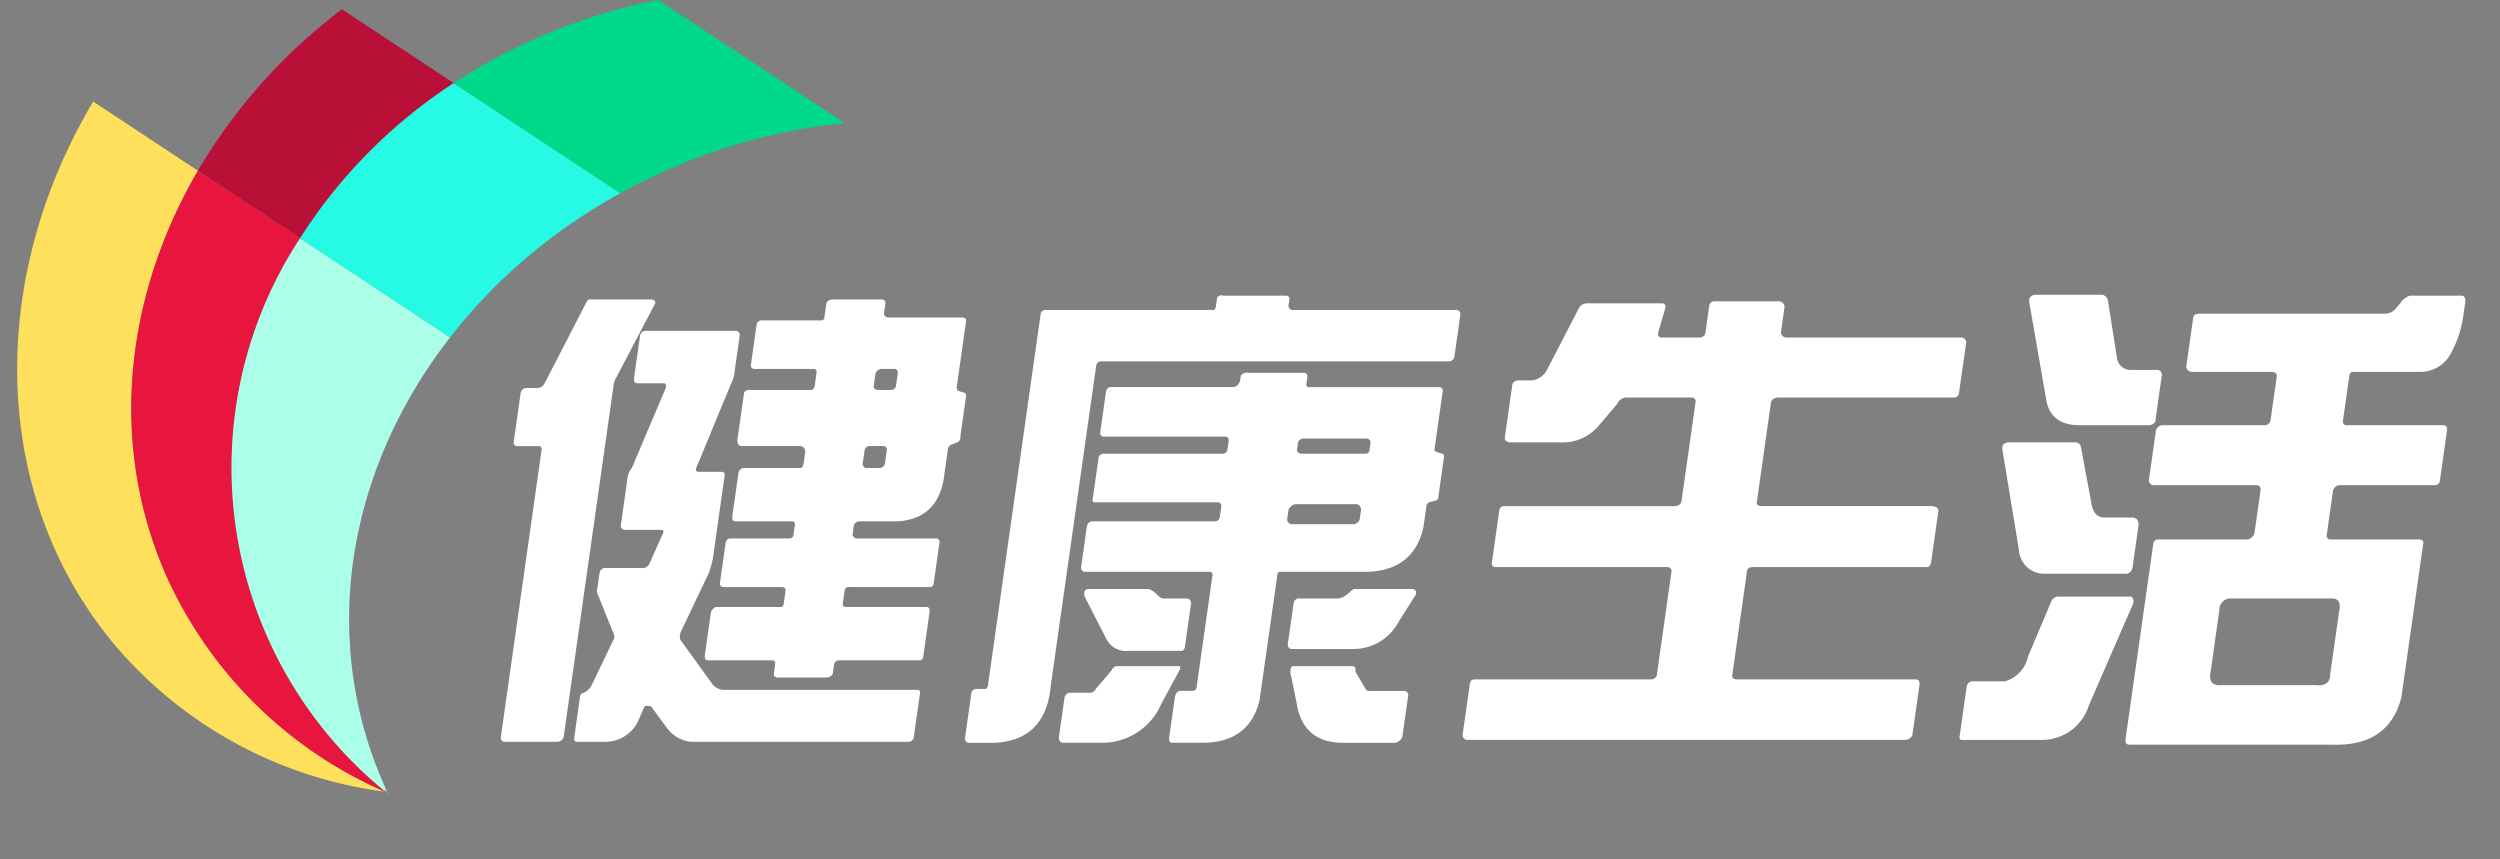 <svg xmlns="http://www.w3.org/2000/svg" xmlns:xlink="http://www.w3.org/1999/xlink" width="291" height="100" viewBox="0 0 291 100">
  <rect x="0" y="0" width="291" height="100" fill="#808080" stroke="none"/>
  <defs>
    <clipPath id="clip-path">
      <rect id="矩形_23952" data-name="矩形 23952" width="291" height="100" transform="translate(8398 -15743)" fill="#fff" stroke="#707070" stroke-width="1" opacity="0.6"/>
    </clipPath>
  </defs>
  <g id="蒙版组_1220" data-name="蒙版组 1220" transform="translate(-8398 15743)" clip-path="url(#clip-path)">
    <g id="组_20156" data-name="组 20156" transform="translate(-7173.279 -22249.727)">
      <path id="路径_23346" data-name="路径 23346" d="M15590.864,6574.241c-7.021-15.442-5.151-32.9,3.454-47.64l-12.188-8.052c-12.377,20.755-12.064,46.159,2.784,63.576a49.6,49.6,0,0,0,31.135,16.748l.034,0A49.586,49.586,0,0,1,15590.864,6574.241Z" fill="#ffe05c"/>
      <path id="路径_23347" data-name="路径 23347" d="M15605.75,6535.171c.146-.241.312-.473.462-.712l-.07-.046C15606.015,6534.667,15605.874,6534.916,15605.75,6535.171Z" fill="#401c69"/>
      <path id="路径_23348" data-name="路径 23348" d="M15621.326,6514.571l-3.8-2.508-6.44-4.255a64.378,64.378,0,0,0-16.771,18.793l6.01,3.971,5.813,3.841.07.046a60.027,60.027,0,0,1,17.884-18.058Z" fill="#b81037"/>
      <path id="路径_23349" data-name="路径 23349" d="M15600.328,6530.572l-6.01-3.971c-8.605,14.74-10.476,32.2-3.454,47.64a49.586,49.586,0,0,0,25.219,24.637l.036.006.036.006a48.673,48.673,0,0,1-10.405-63.719c.124-.255.265-.5.392-.758Z" fill="#e8163f"/>
      <path id="路径_23350" data-name="路径 23350" d="M15606.212,6534.459c-.15.239-.315.471-.462.712a48.673,48.673,0,0,0,10.405,63.719l.037.006c-.1-.116-.2-.234-.3-.351.09.08.179.162.269.241-.053-.08-.1-.16-.155-.24.078.091.154.185.232.276-.041-.086-.08-.173-.12-.259.1.154.191.312.292.466-.032-.015-.064-.031-.1-.045l.017.034c.042.026.081.053.122.079a47.774,47.774,0,0,1-2.574-6.741c-4.765-16.136-.589-33.017,9.8-46.363Z" fill="#abffe9"/>
      <path id="路径_23351" data-name="路径 23351" d="M15624.1,6516.4a60.027,60.027,0,0,0-17.884,18.058l17.458,11.534a62.643,62.643,0,0,1,9.066-9.417,66.274,66.274,0,0,1,10.754-7.361Z" fill="#26f9e4"/>
      <path id="路径_23352" data-name="路径 23352" d="M15647.907,6506.726a67.1,67.1,0,0,0-23.812,9.675l19.395,12.814a68.517,68.517,0,0,1,26.095-8.166Z" fill="#00d88a"/>
      <g id="组_20155" data-name="组 20155">
        <path id="路径_23353" data-name="路径 23353" d="M15647.548,6542.029l-4.477,8.535a2.176,2.176,0,0,0-.383,1.108l-5.8,40.848a.87.87,0,0,1-.642.554h-6.3a.5.5,0,0,1-.371-.554l4.745-33.421q.054-.387-.275-.444h-2.59a.4.4,0,0,1-.387-.442l.817-5.765a.724.724,0,0,1,.529-.554h1.352a.959.959,0,0,0,.851-.444l4.973-9.643a.421.421,0,0,1,.482-.222h7.093C15647.455,6541.622,15647.585,6541.771,15647.548,6542.029Zm8.135,45h22.294c.3,0,.435.111.4.332l-.731,5.155a.629.629,0,0,1-.529.554h-25.447a4.027,4.027,0,0,1-2.8-1.663l-1.793-2.438a.943.943,0,0,0-.788,0l-.671,1.552a4.237,4.237,0,0,1-4.19,2.549h-3.04q-.33-.056-.274-.443l.677-4.767q-.041-.111.168-.387l.48-.222a2.037,2.037,0,0,0,.657-.665l2.558-5.321a.715.715,0,0,0,.095-.665l-1.831-4.545a1.05,1.05,0,0,1-.1-.887l.252-1.773a.722.722,0,0,1,.528-.555h4.279a.884.884,0,0,0,.964-.443l1.646-3.658c.067-.222-.028-.333-.291-.333h-4.166a.5.5,0,0,1-.5-.443l.756-5.32a2.3,2.3,0,0,1,.542-1.442l3.9-9.2q.19-.553-.13-.665h-3.154c-.262,0-.387-.185-.37-.554l.709-4.988a.719.719,0,0,1,.527-.555h10.7a.506.506,0,0,1,.371.555l-.661,4.655a5.389,5.389,0,0,1-.367,1l-3.942,9.534c-.208.407-.166.629.131.665h2.7c.261,0,.4.111.4.332l-1.26,8.868a10.464,10.464,0,0,1-.587,2.55l-3.212,6.761a1.529,1.529,0,0,0-.143,1l3.766,5.21A1.778,1.778,0,0,0,15655.683,6587.033Zm1.421-29.042.787-5.543a.614.614,0,0,1,.61-.332h7.206q.338,0,.417-.555l.2-1.441c.037-.258-.054-.405-.275-.443h-6.979a.4.4,0,0,1-.389-.443l.678-4.767a.575.575,0,0,1,.514-.443h6.98a.348.348,0,0,0,.385-.333l.235-1.662c.075-.258.321-.407.739-.444h5.743a.406.406,0,0,1,.387.444l-.173,1.219a.5.5,0,0,0,.5.443h8.557q.507,0,.516.333l-1.054,7.426q-.138.554.113.777l.759.221a.492.492,0,0,1,.146.555l-.645,4.544a.638.638,0,0,1-.32.666l-.594.221a.805.805,0,0,0-.515.443l-.409,2.883q-.53,5.321-5.42,5.653h-4.5a.727.727,0,0,0-.627.443l-.156,1.109a.5.5,0,0,0,.5.443h9.345c.246.111.328.333.243.665l-.646,4.545a.462.462,0,0,1-.4.444h-9.458a.462.462,0,0,0-.5.332l-.236,1.663c.006.221.14.332.4.332h9.457c.216.074.3.259.26.554l-.74,5.21a.462.462,0,0,1-.4.444h-9.458a.577.577,0,0,0-.514.443l-.157,1.108a.8.8,0,0,1-.737.444h-5.742a.4.4,0,0,1-.388-.444l.156-1.108c.037-.258-.054-.406-.274-.443h-7.544q-.4,0-.371-.554l.691-4.878a1,1,0,0,1,.561-.776h7.545a.348.348,0,0,0,.385-.332l.236-1.663c-.044-.222-.216-.332-.517-.332h-6.755a.4.4,0,0,1-.388-.444l.677-4.766a.576.576,0,0,1,.515-.444h6.979a.46.46,0,0,0,.4-.443l.156-1.109c.037-.258-.054-.406-.274-.443h-6.643q-.4,0-.371-.554l.724-5.1a.72.72,0,0,1,.529-.555h6.643c.226,0,.364-.184.416-.554l.173-1.219a.688.688,0,0,0-.452-.777h-6.981C15657.277,6558.619,15657.122,6558.4,15657.1,6557.991Zm16.047-7.538-.175,1.219c-.035.259.131.407.5.444h1.576a.578.578,0,0,0,.515-.444l.22-1.552a.406.406,0,0,0-.388-.443h-1.575A.793.793,0,0,0,15673.15,6550.453Zm-1.076,10.752h1.688a.723.723,0,0,0,.53-.554l.22-1.552a.406.406,0,0,0-.388-.444h-1.688a.579.579,0,0,0-.514.444l-.221,1.552A.5.5,0,0,0,15672.074,6561.205Z" fill="#fff"/>
        <path id="路径_23354" data-name="路径 23354" d="M15741.281,6543.248l-.725,5.1a.721.721,0,0,1-.626.443H15699.4a.58.58,0,0,0-.515.444l-2.66,18.733-2.628,18.512q-.565,6.372-6.469,6.706h-3.153a.5.5,0,0,1-.371-.554l.283-2,.464-3.27a.577.577,0,0,1,.514-.443h1.126c.191-.036.3-.258.319-.665l.614-4.323,5.493-38.686a.575.575,0,0,1,.513-.443h19.367c.251.074.418-.037.5-.333l.158-1.108a.6.6,0,0,1,.707-.222h7.317c.295.037.426.185.389.443l-.11.776a.5.5,0,0,0,.613.444h18.916A.506.506,0,0,1,15741.281,6543.248Zm-10.685,30.04h-10.357c-.194.037-.29.185-.289.443l-2.054,14.466q-1.137,4.822-6.339,4.988h-3.94c-.214-.075-.3-.259-.258-.554l.677-4.767c.094-.406.279-.646.552-.72h1.576a.463.463,0,0,0,.4-.444l1.842-12.969c.036-.258-.057-.406-.275-.443h-14.638a.5.5,0,0,1-.372-.555l.677-4.766a.72.72,0,0,1,.53-.554h14.412a.577.577,0,0,0,.513-.444l.189-1.33a.406.406,0,0,0-.388-.443h-14.413c-.183-.036-.236-.185-.162-.444l.677-4.766a.579.579,0,0,1,.514-.444h13.962a.575.575,0,0,0,.514-.443l.157-1.108a.406.406,0,0,0-.388-.444h-14.187a.4.4,0,0,1-.388-.443l.362-2.55.331-2.327a.576.576,0,0,1,.514-.444h14.412a1.075,1.075,0,0,0,.673-.776l.079-.554a.851.851,0,0,1,.835-.333h6.53a.406.406,0,0,1,.388.444l-.141,1c.048.186.224.259.531.222h14.975a.4.4,0,0,1,.387.444l-.96,6.761c-.053.111.006.222.179.333l.757.221a.347.347,0,0,1,.161.444l-.645,4.545a.417.417,0,0,1-.288.443l-.819.222a.634.634,0,0,0-.3.554l-.331,2.328Q15735.873,6573.012,15730.6,6573.288Zm-22,11.417-2.135,3.935a7.482,7.482,0,0,1-6.951,4.545h-4.616a.633.633,0,0,1-.355-.665l.661-4.656a.809.809,0,0,1,.521-.5h2.59a.808.808,0,0,0,.515-.443l1.89-2.217a.671.671,0,0,1,.514-.443h7.319C15708.69,6584.3,15708.708,6584.447,15708.6,6584.705Zm.2-2.217h-6.193a2.533,2.533,0,0,1-2.514-1.33l-2.557-4.988q-.22-.831.464-.887h6.981a2.427,2.427,0,0,1,.628.333l.6.554a.812.812,0,0,0,.644.221h2.591a.53.53,0,0,1,.483.555l-.709,4.988C15709.162,6582.3,15709.024,6582.488,15708.8,6582.488Zm13.954-22.946h7.545a.459.459,0,0,0,.4-.443l.11-.776a.505.505,0,0,0-.373-.554H15723a.724.724,0,0,0-.626.444l-.126.886A.5.5,0,0,0,15722.753,6559.542Zm-1.491,6.54-.158,1.109a.6.6,0,0,0,.485.554h7.319a.871.871,0,0,0,.641-.554l.158-1.109a.64.64,0,0,0-.469-.664h-7.206A1.068,1.068,0,0,0,15721.262,6566.082Zm7.61,16.185h-7.319a.5.5,0,0,1-.371-.555l.678-4.766a.64.64,0,0,1,.527-.555h4.279a1.721,1.721,0,0,0,1.046-.221l.625-.444a3.117,3.117,0,0,1,.513-.443h6.869c.363.075.483.3.356.665l-2.033,3.215A5.917,5.917,0,0,1,15728.872,6582.267Zm4.867,10.918h-5.854q-4.521.111-5.529-3.88l-.792-3.935q-.229-.776.157-1.108h7.094c.209.11.291.332.242.665l1.182,2c.087.185.3.259.644.222h3.828a.484.484,0,0,1,.484.554l-.685,4.822A1.228,1.228,0,0,1,15733.739,6593.185Z" fill="#fff"/>
        <path id="路径_23355" data-name="路径 23355" d="M15759.49,6553.779l-2.164,2.549a5.53,5.53,0,0,1-4.658,1.885h-5.743c-.4-.112-.553-.333-.468-.666l.866-6.1a.722.722,0,0,1,.625-.443h1.688a2.319,2.319,0,0,0,1.766-1.33l3.726-7.2a1.15,1.15,0,0,1,.964-.443h8.669a.405.405,0,0,1,.389.443l-.892,3.1a.4.4,0,0,0,.389.443h4.5a.723.723,0,0,0,.625-.443l.473-3.326a.574.574,0,0,1,.512-.443h7.658a.663.663,0,0,1,.581.665l-.425,2.993a.669.669,0,0,0,.709.554h20.267a.576.576,0,0,1,.6.554l-.851,5.986a.577.577,0,0,1-.513.444h-20.493a.945.945,0,0,0-.85.443l-1.669,11.75c-.036.259.13.407.5.443h19.929c.477.075.715.259.71.555l-.851,5.985q-.142.61-.528.554h-20.268c-.381.038-.589.186-.626.444l-1.73,12.193c-.037.259.129.407.5.444h20.941c.259.037.382.221.373.554l-.842,5.93a.932.932,0,0,1-.755.554h-51.119a.6.6,0,0,1-.484-.554l.826-5.819q.045-.72.657-.665h20.493a.727.727,0,0,0,.626-.444l1.731-12.193a.508.508,0,0,0-.5-.444h-20.043a.4.4,0,0,1-.388-.443l.882-6.208a.576.576,0,0,1,.514-.443h19.816c.487,0,.777-.184.867-.554l1.653-11.639a.449.449,0,0,0-.5-.443h-7.657A1.277,1.277,0,0,0,15759.49,6553.779Z" fill="#fff"/>
        <path id="路径_23356" data-name="路径 23356" d="M15819.593,6576.946l-5.182,11.916a5.7,5.7,0,0,1-5.522,3.99h-9.12q-.514.056-.371-.554l.795-5.6a.8.8,0,0,1,.545-.665h3.939a3.838,3.838,0,0,0,2.662-2.882l2.715-6.429a.907.907,0,0,1,.754-.554h8.445C15819.547,6576.207,15819.661,6576.466,15819.593,6576.946Zm-3.426-9.977h3.379c.406.038.633.3.677.776l-.708,4.988q-.174.833-.9.776h-9.233a2.951,2.951,0,0,1-3.1-2.771l-1.936-11.75q-.066-.719.786-.775h7.77c.364.074.563.258.6.554l1.276,6.872Q15815.105,6566.916,15816.167,6566.969Zm5.355-10.752h-8.332q-3.032-.053-3.676-2.66l-2.048-11.75q-.01-.72.786-.776h7.77a.991.991,0,0,1,.6.554l1.065,6.762a1.6,1.6,0,0,0,1.484,1.441h3.265a.577.577,0,0,1,.454.776l-.709,4.988Q15822.222,6556.05,15821.522,6556.217Zm12.184,12.526.708-4.988a.5.5,0,0,0-.371-.554H15822a.565.565,0,0,1-.581-.666l.787-5.542a.857.857,0,0,1,.786-.776h11.821a.7.7,0,0,0,.771-.665l.708-4.988q.072-.5-.6-.554h-9.232a.647.647,0,0,1-.678-.776l.771-5.432c.02-.406.31-.591.867-.554h21.28a1.829,1.829,0,0,0,1.3-.443l.673-.776a2.07,2.07,0,0,1,1.141-.887h6.078q.378.111.357.665l-.221,1.552a12.789,12.789,0,0,1-1.49,4.544,3.983,3.983,0,0,1-3.508,2.107h-7.77a.462.462,0,0,0-.5.332l-.771,5.432a.4.4,0,0,0,.387.443h11.372q.385.056.372.554l-.85,5.986a.577.577,0,0,1-.515.444h-11.146a.907.907,0,0,0-.755.554l-.708,4.988c-.106.481.008.739.34.776h10.472c.294.037.424.185.387.443l-2.542,17.9q-1.446,5.821-8.218,5.542h-23.533c-.257-.037-.382-.221-.371-.554l3.25-22.89a.576.576,0,0,1,.514-.443h10.471A1.012,1.012,0,0,0,15833.706,6568.743Zm-3.87,17.736h11.035q1.61.166,1.637-1.22l1.056-7.426q.331-1.551-1.034-1.442h-11.485a1.3,1.3,0,0,0-1.428,1.331l-1.039,7.316C15828.392,6586.073,15828.813,6586.553,15829.836,6586.479Z" fill="#fff"/>
      </g>
    </g>
  </g>
</svg>
